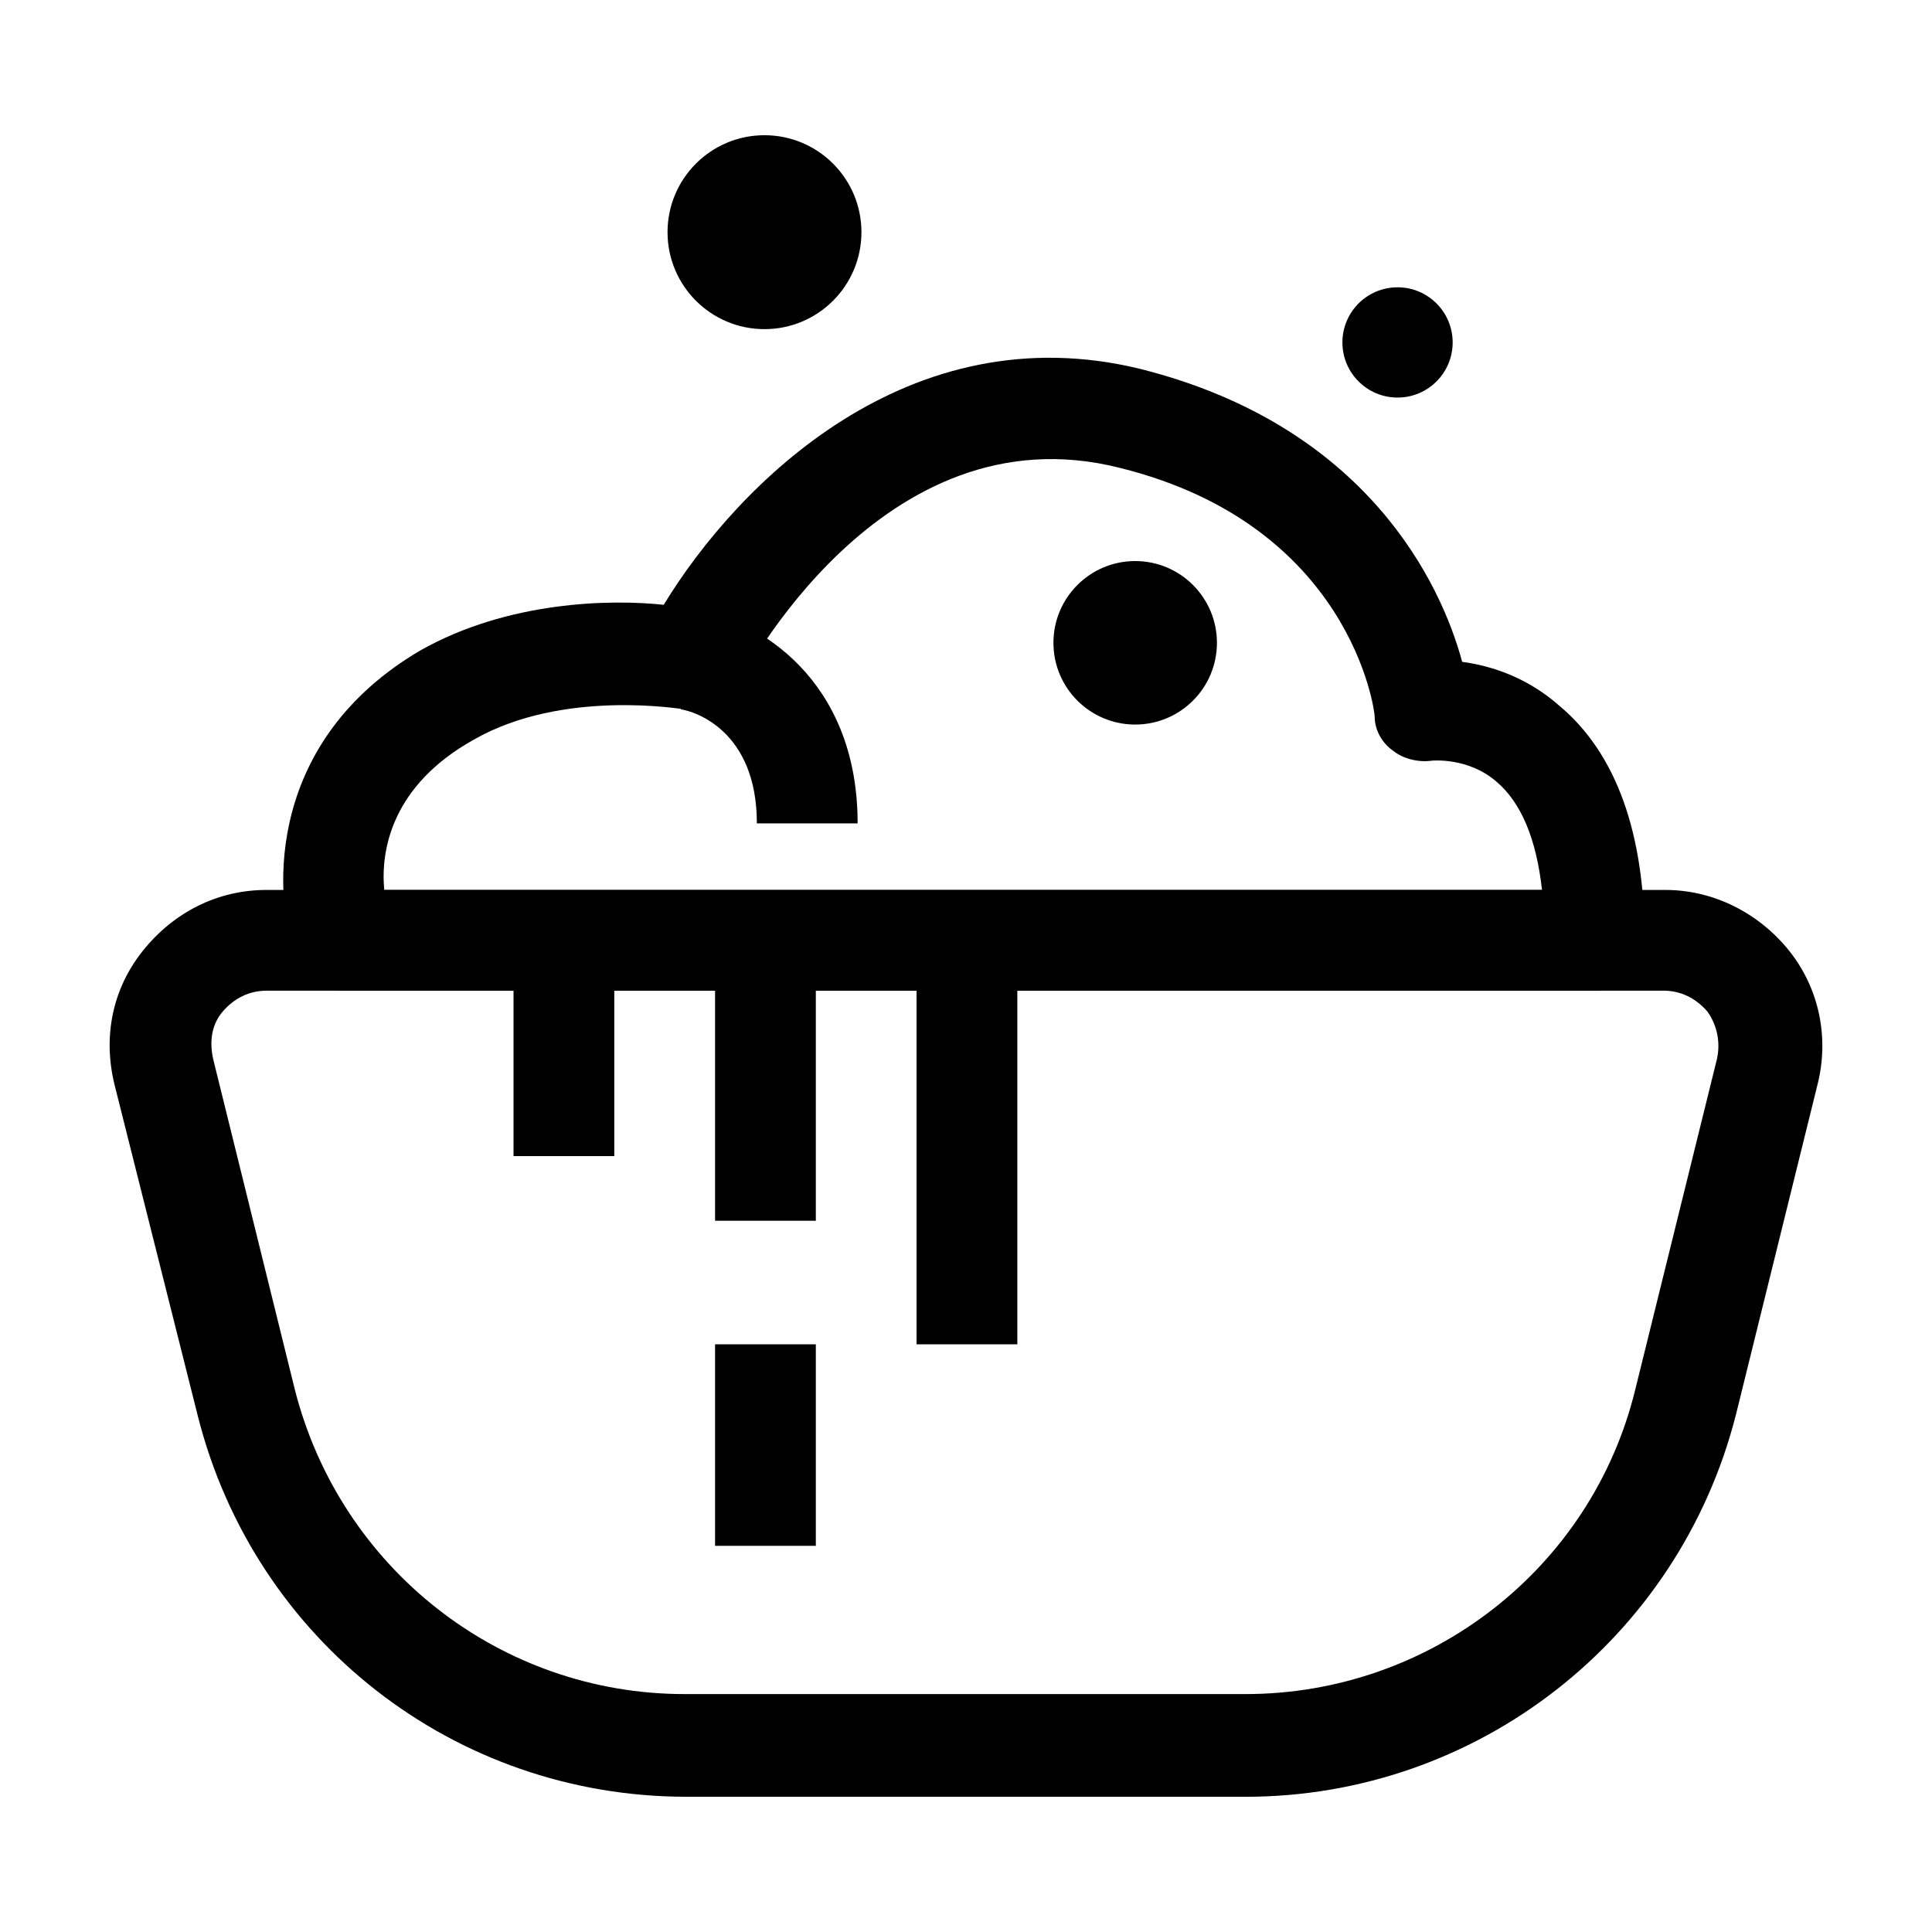 <?xml version="1.0" encoding="UTF-8"?>
<!-- Uploaded to: ICON Repo, www.svgrepo.com, Generator: ICON Repo Mixer Tools -->
<svg fill="#000000" width="800px" height="800px" version="1.1" viewBox="144 144 512 512" xmlns="http://www.w3.org/2000/svg">
 <g>
  <path d="m474.06 620.16h-148.12c-61.465 0-114.36-41.312-129.48-100.76l-22.164-88.168c-3.023-12.594-0.504-25.191 7.559-35.266 8.062-10.078 19.648-16.121 32.746-16.121h370.8c12.594 0 24.688 6.047 32.746 16.121 8.062 10.078 10.578 23.176 7.559 35.266l-21.664 87.664c-15.117 59.449-68.52 101.27-129.98 101.27zm-259.46-213.62c-4.535 0-8.566 2.016-11.586 5.543-3.023 3.527-3.527 8.062-2.519 12.594l21.664 87.664c12.09 47.359 54.41 80.609 103.28 80.609h148.62c48.871 0 91.691-33.25 103.28-80.609l21.664-87.664c1.008-4.535 0-9.07-2.519-12.594-3.023-3.527-7.055-5.543-11.586-5.543z"/>
  <path d="m280.09 393.45h26.703v56.93h-26.703z"/>
  <path d="m333.5 393.45h26.703v74.059h-26.703z"/>
  <path d="m333.5 500.26h26.703v53.402h-26.703z"/>
  <path d="m386.9 393.45h26.703v106.81h-26.703z"/>
  <path d="m566.25 406.55h-331.5c-5.543 0-10.578-3.527-12.594-9.07-6.047-17.633-7.055-57.434 33.25-81.113 23.176-13.098 50.383-13.602 64.488-12.09 19.648-32.242 64.988-77.586 126.45-62.473 59.953 15.117 79.602 56.934 85.145 77.59 7.559 1.008 17.129 4.031 25.695 11.586 15.113 12.594 22.672 33.754 22.672 62.473 0 7.055-6.047 13.098-13.605 13.098zm-320.42-26.699h306.82c-1.512-13.602-5.543-23.176-12.09-28.719-7.559-6.551-17.129-5.543-17.129-5.543-3.527 0.504-7.559-0.504-10.078-2.519-3.023-2.016-5.039-5.543-5.039-9.07 0-2.016-6.551-50.883-67.512-66-63.48-16.121-100.26 56.426-100.76 56.93-2.519 5.543-8.566 8.062-14.609 7.055-0.504 0-32.242-5.543-55.922 8.062-21.664 12.094-24.688 29.223-23.68 39.805z"/>
  <path d="m371.28 362.21h-26.703c0-24.688-16.625-29.727-20.152-30.23l5.039-26.199c14.609 2.523 41.816 17.637 41.816 56.43z"/>
  <path d="m466.5 314.35c0 11.965-9.699 21.664-21.664 21.664-11.965 0-21.664-9.699-21.664-21.664 0-11.965 9.699-21.664 21.664-21.664 11.965 0 21.664 9.699 21.664 21.664"/>
  <path d="m372.29 205.53c0 14.191-11.504 25.695-25.695 25.695s-25.691-11.504-25.691-25.695 11.5-25.695 25.691-25.695 25.695 11.504 25.695 25.695"/>
  <path d="m528.97 234.75c0 8.066-6.539 14.609-14.609 14.609-8.07 0-14.609-6.543-14.609-14.609 0-8.07 6.539-14.613 14.609-14.613 8.07 0 14.609 6.543 14.609 14.613"/>
 </g>
</svg>
